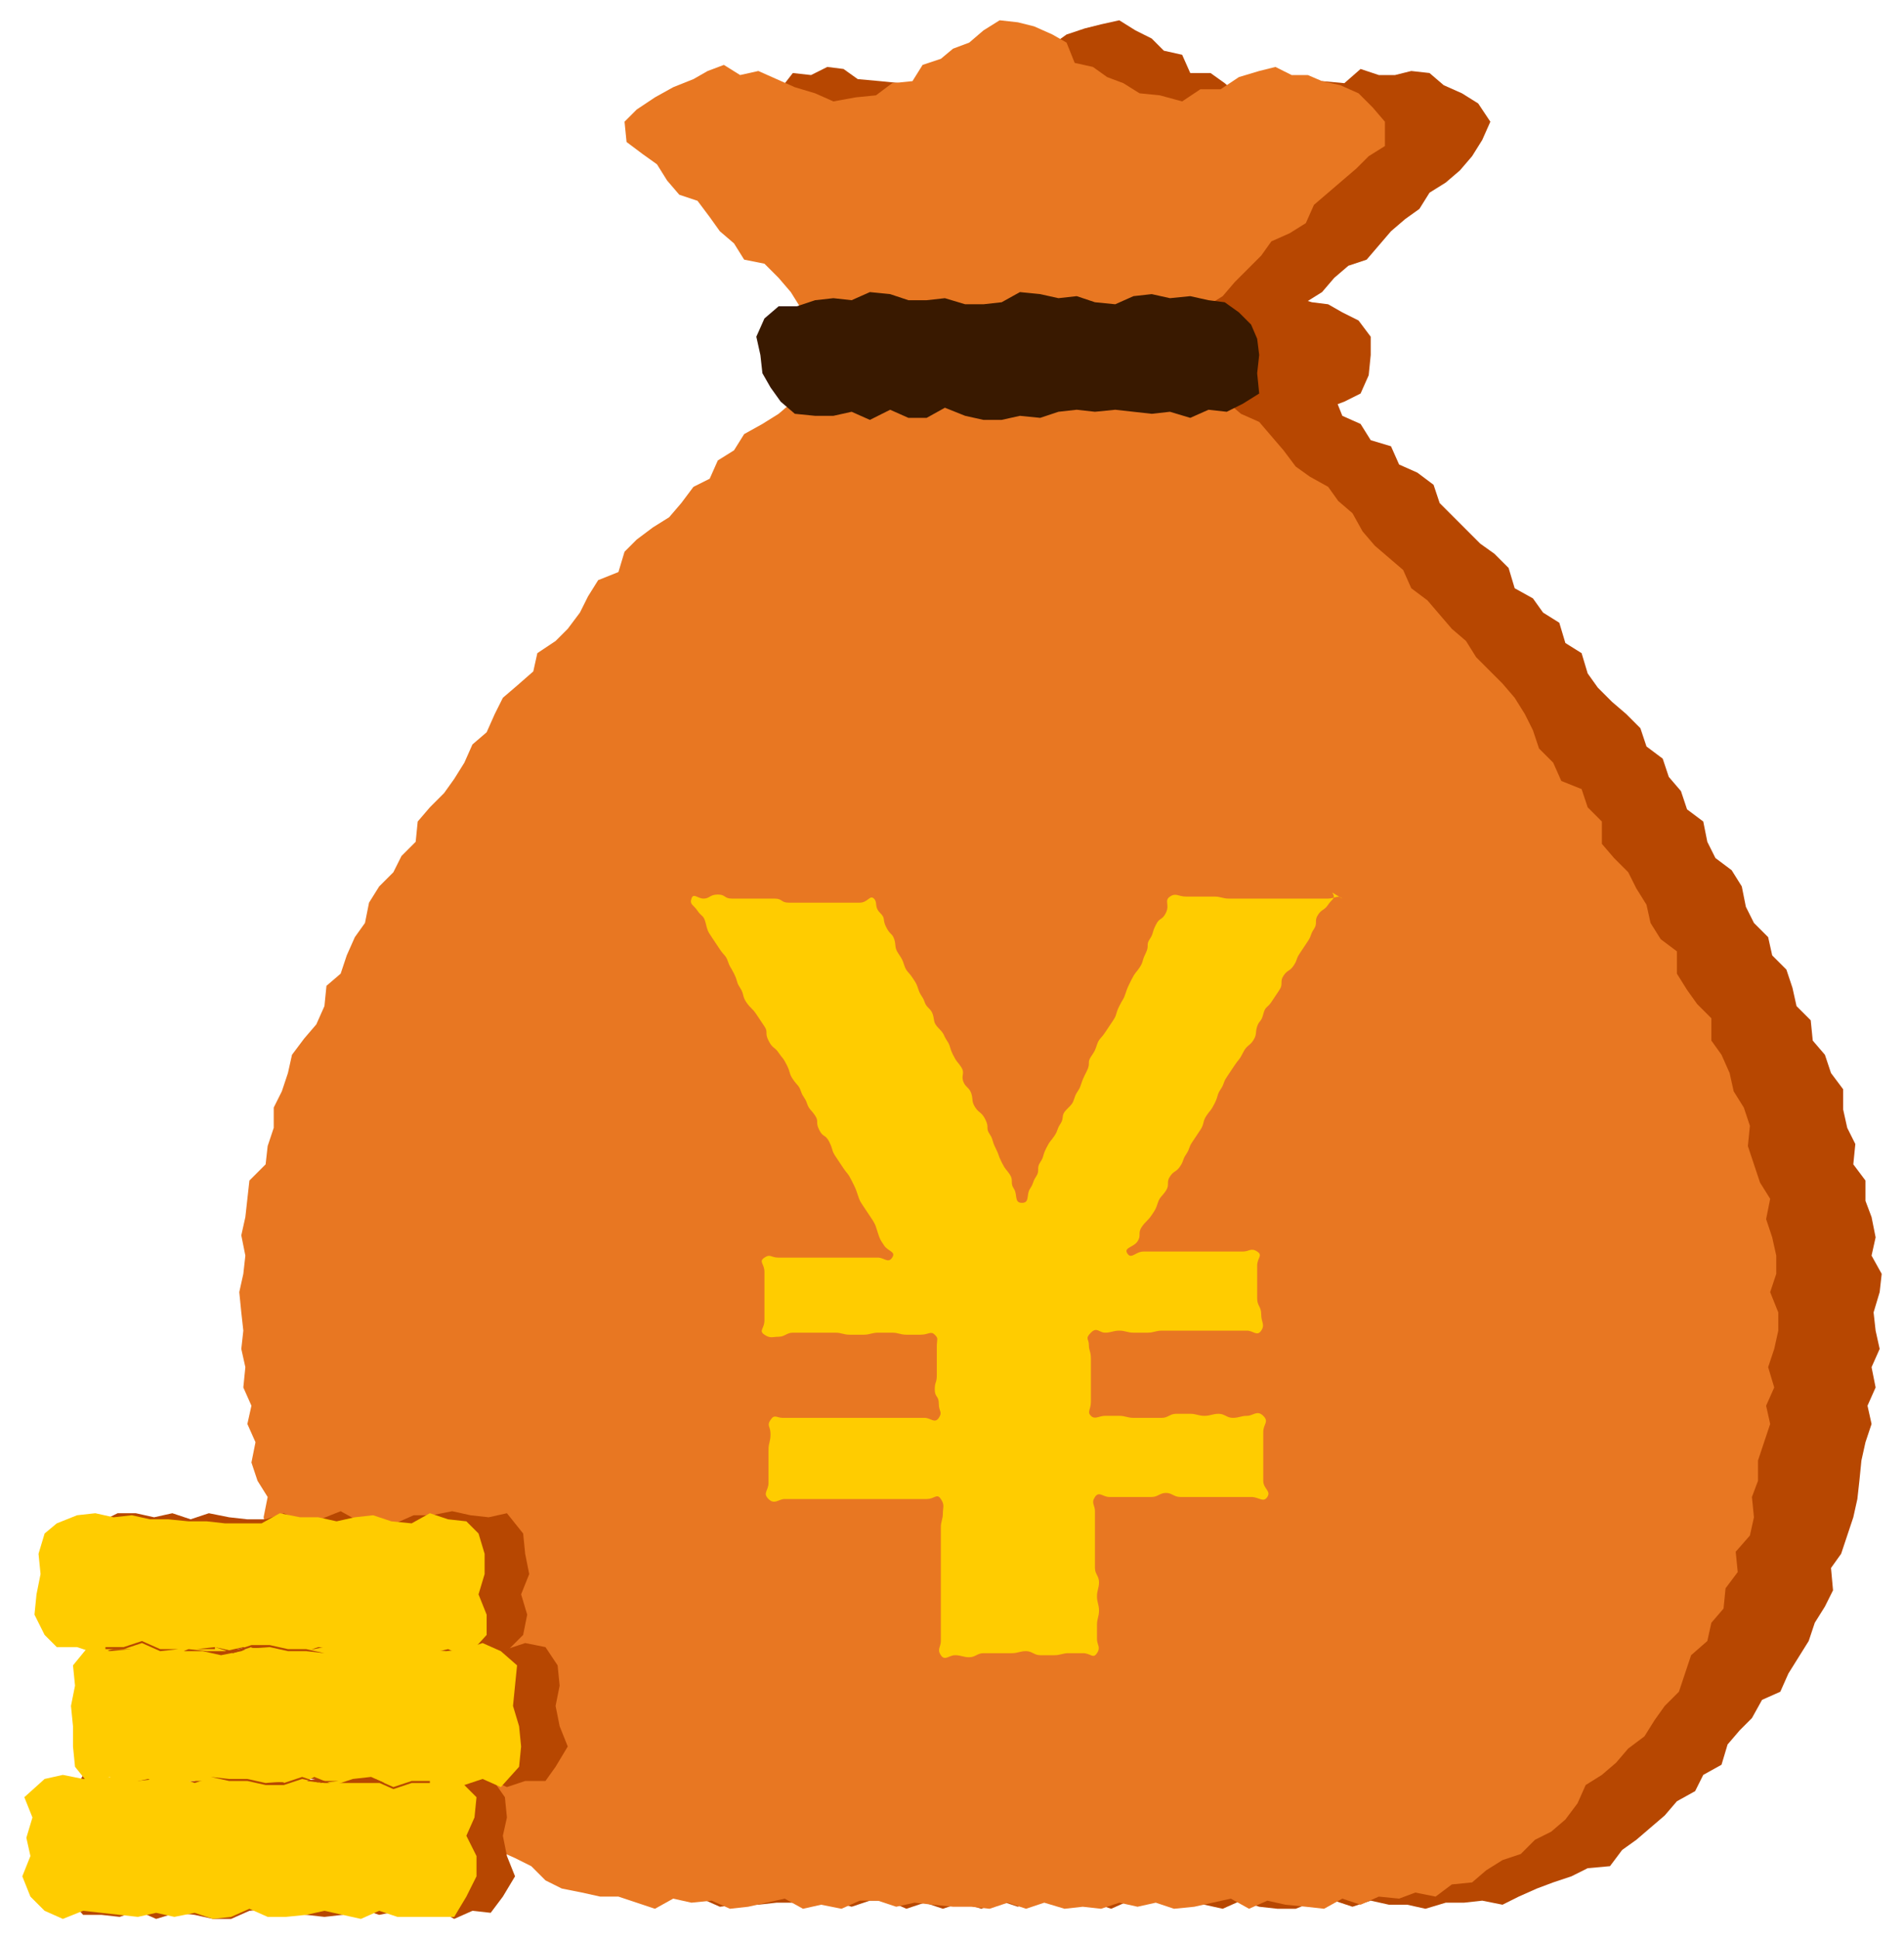 <?xml version="1.0" encoding="UTF-8"?>
<svg id="_レイヤー_1" data-name="レイヤー 1" xmlns="http://www.w3.org/2000/svg" version="1.1" viewBox="0 0 93.9 95.6">
  <defs>
    <style>
      .cls-1 {
        fill: #e87722;
      }

      .cls-1, .cls-2, .cls-3, .cls-4 {
        stroke-width: 0px;
      }

      .cls-2 {
        fill: #fc0;
      }

      .cls-3 {
        fill: #391900;
      }

      .cls-4 {
        fill: #b74701;
      }
    </style>
  </defs>
  <polygon class="cls-4" points="62.6 17.6 61.7 17.6 60.8 17.7 59.9 17.4 59 17.4 58.1 17.6 57.2 17.7 56.2 17.7 55.3 17.7 54.4 17.6 53.5 17.5 52.6 17.8 51.7 17.5 50.7 17.6 49.8 17.4 48.9 17.5 48 17.5 47.1 17.7 46.4 18.2 45.6 18.6 44.9 19.2 44 19.6 43.4 20.3 42.5 20.7 41.9 21.5 41.2 22.1 40.8 23 40.1 23.6 39 23.8 38.7 24.8 37.8 25.3 37.3 26.1 36.8 26.9 36 27.4 35.5 28.1 34.6 28.6 34.3 29.6 33.6 30.2 32.9 30.8 32.2 31.4 31.9 32.4 31.4 33.2 30.4 33.6 30.1 34.5 29.6 35.3 29.1 36.1 28.3 36.7 28 37.6 27.2 38.2 27.1 39.2 26.3 39.8 25.8 40.6 25.2 41.3 24.8 42.2 24.1 42.8 24.1 43.9 23.6 44.7 23 45.4 22.5 46.2 21.9 46.9 21.5 47.8 21.5 48.8 21 49.6 20.4 50.3 20 51.2 20 52.2 19.3 52.9 19.2 53.8 18.7 54.7 18.2 55.5 18 56.4 17.6 57.3 17.8 58.3 17.3 59.1 17.2 60 17.1 61 17.2 61.9 16.8 62.8 16.8 63.7 16.8 64.7 17.2 65.6 16.9 66.5 17.2 67.4 17.3 68.4 17.3 69.3 17.4 70.2 17.3 71.2 17.5 72.1 17.6 73 18 73.9 18.4 74.7 18.5 75.7 18.6 76.6 19.1 77.4 19.6 78.2 20 79 20.2 80 20.6 80.8 20.9 81.7 21.2 82.6 22.1 83.1 22.4 84 22.9 84.8 23.8 85.3 24.1 86.2 24.7 87 25.3 87.7 26 88.3 26.9 88.7 27.3 89.6 28.2 90 28.7 90.8 29.5 91.3 30.2 91.9 31 92.4 31.9 92.9 32.9 92.8 33.7 93.3 34.6 93.6 35.5 94 36.4 93.9 37.4 93.9 38.3 93.8 39.2 93.8 40.1 93.8 41 93.7 42 94 42.9 93.7 43.8 93.7 44.7 94.1 45.6 93.8 46.5 94.1 47.4 93.8 48.4 94.1 49.3 93.7 50.2 94 51.1 93.6 52 93.9 52.9 93.7 53.9 93.8 54.8 94.1 55.7 93.7 56.6 93.7 57.5 93.6 58.4 93.7 59.4 93.9 60.3 94.1 61.2 93.7 62.1 94 63 94.1 63.9 94.1 64.9 93.7 65.8 93.7 66.7 94 67.6 93.7 68.5 93.9 69.4 93.9 70.3 94.1 71.3 93.8 72.2 93.8 73.1 93.7 74.1 93.9 74.9 93.5 75.8 93.1 76.6 92.8 77.5 92.5 78.3 92.1 79.4 92 80 91.2 80.7 90.7 81.4 90.1 82.1 89.5 82.7 88.8 83.6 88.3 84 87.5 84.9 87 85.2 86 85.8 85.3 86.4 84.7 86.9 83.8 87.8 83.4 88.2 82.5 88.7 81.7 89.2 80.9 89.5 80 90 79.2 90.4 78.4 90.3 77.3 90.8 76.6 91.1 75.7 91.4 74.8 91.6 73.9 91.7 73 91.8 72 92 71.1 92.3 70.2 92.1 69.3 92.5 68.4 92.3 67.4 92.7 66.5 92.5 65.6 92.4 64.7 92.7 63.7 92.8 62.8 92.3 61.9 92.5 61 92.3 60 92 59.2 92 58.2 91.4 57.4 91.5 56.4 91.1 55.6 90.9 54.7 90.9 53.7 90.3 52.9 90 52 89.4 51.3 89.3 50.3 88.6 49.6 88.4 48.7 88.1 47.8 87.4 47.1 87.2 46.2 86.5 45.5 86.1 44.7 85.9 43.7 85.4 42.9 84.6 42.3 84.2 41.5 84 40.5 83.2 39.9 82.9 39 82.3 38.3 82 37.4 81.2 36.8 80.9 35.9 80.2 35.2 79.5 34.6 78.8 33.9 78.3 33.2 78 32.2 77.2 31.7 76.9 30.7 76.1 30.2 75.6 29.5 74.7 29 74.4 28 73.7 27.3 73 26.8 72.3 26.1 71.7 25.5 71 24.8 70.7 23.9 69.9 23.3 69 22.9 68.6 22 67.6 21.7 67.1 20.9 66.2 20.5 65.8 19.5 64.8 19.3 64.3 18.4 63.4 18.1 62.6 17.6"/>
  <polygon class="cls-4" points="70.5 3.6 69.6 3.5 68.8 3.7 68 3.7 67.1 3.4 66.3 4.1 65.2 4 64.3 4.5 63.2 4.6 62.3 4.9 61.2 4.8 60.4 4.1 59.7 3.6 58.7 3.6 58.3 2.7 57.4 2.5 56.8 1.9 56 1.5 55.2 1 54.3 1.2 53.5 1.4 52.6 1.7 51.9 2.2 51.4 2.9 50.5 3.1 49.8 3.7 49.3 4.5 48.3 4.9 47.3 5 46.2 4.9 45.3 4.5 44.4 4.1 43.4 4 42.3 3.9 41.6 3.4 40.8 3.3 40 3.7 39.1 3.6 38.4 4.5 37.3 4.7 36.5 5.4 35.5 6 36 7 36.9 7.4 37.2 8.4 38.1 8.8 38.8 9.4 39.1 10.3 40 10.7 40.7 11.3 41.1 12.2 41.9 12.7 42.6 13.3 43.5 13.7 43.8 14.6 44.8 14.9 45.3 15.7 46 16.3 46.7 17.2 47.7 17.3 48.8 17.8 49.7 17.4 50.6 17.8 51.5 17.4 52.4 17.3 53.3 17.5 54.2 17.5 55.1 17.8 56 17.7 56.9 17.8 57.8 17.8 58.7 17.8 59.6 17.8 60.5 17.4 61.6 17.6 62.4 16.9 63.3 16.4 63.8 15.6 64.4 14.9 65.2 14.4 65.8 13.7 66.5 13.1 67.4 12.8 68 12.1 68.6 11.4 69.3 10.8 70 10.3 70.5 9.5 71.3 9 72 8.4 72.6 7.7 73.1 6.9 73.5 6 72.9 5.1 72.1 4.6 71.2 4.2 70.5 3.6"/>
  <polygon class="cls-4" points="64.7 20.6 63.7 20.4 62.8 20.2 61.9 20.2 61 20.5 60 20.3 59.1 20.2 58.2 20.2 57.3 20.6 56.3 20.3 55.4 20.3 54.5 20.2 53.6 20.6 52.6 20.4 51.7 20.7 50.8 20.5 49.9 20.1 48.9 20.4 48 20.4 47.1 20.3 46.2 20.2 45.2 20.2 44.3 20.4 43.6 19.8 42.9 19.2 42.6 18.4 42.3 17.5 42.7 16.7 43 15.9 43.4 15.1 44.4 14.8 45.2 14.5 46.2 14.9 47.1 14.7 48 14.6 48.9 15 49.9 15 50.8 14.6 51.7 14.9 52.6 14.5 53.6 14.6 54.5 14.5 55.4 14.5 56.3 14.6 57.3 14.7 58.2 14.6 59.1 14.9 60 14.6 61 14.5 61.9 14.9 62.8 14.8 63.7 14.6 64.7 14.9 65.5 15 66.2 15.4 67 15.8 67.6 16.6 67.6 17.5 67.5 18.5 67.1 19.4 66.3 19.8 65.5 20.1 64.7 20.6"/>
  <polygon class="cls-1" points="57.6 17.3 56.7 17.7 55.7 17.6 54.8 17.5 53.9 17.4 53 17.5 52.1 17.6 51.2 17.3 50.3 17.7 49.3 17.3 48.4 17.4 47.5 17.6 46.6 17.5 45.7 17.8 44.8 17.7 43.8 17.5 42.9 17.4 42 17.6 41.3 18.1 40.6 18.7 39.7 19.1 39.1 19.8 38.4 20.4 37.6 20.9 36.7 21.4 36.2 22.2 35.4 22.7 35 23.6 34.2 24 33.6 24.8 33 25.5 32.2 26 31.4 26.6 30.8 27.2 30.5 28.2 29.5 28.6 29 29.4 28.6 30.2 28 31 27.4 31.6 26.5 32.2 26.3 33.1 25.5 33.8 24.8 34.4 24.4 35.2 24 36.1 23.3 36.7 22.9 37.6 22.4 38.4 21.9 39.1 21.2 39.8 20.6 40.5 20.5 41.5 19.8 42.2 19.4 43 18.7 43.7 18.2 44.5 18 45.5 17.5 46.2 17.1 47.1 16.8 48 16.1 48.6 16 49.6 15.6 50.5 15 51.2 14.4 52 14.2 52.9 13.9 53.8 13.5 54.6 13.5 55.6 13.2 56.5 13.1 57.4 12.3 58.2 12.2 59.1 12.1 60 11.9 60.9 12.1 61.9 12 62.8 11.8 63.7 11.9 64.7 12 65.6 11.9 66.5 12.1 67.4 12 68.4 12.4 69.3 12.2 70.2 12.6 71.1 12.4 72.1 12.7 73 13.2 73.8 13 74.8 13.2 75.7 13.4 76.6 14 77.4 14.1 78.4 14.4 79.3 15.2 79.9 15.5 80.8 16 81.6 16.5 82.3 16.6 83.4 17.5 83.9 17.9 84.7 18.4 85.6 19 86.3 19.5 87 20.3 87.6 21 88.3 21.8 88.7 22.3 89.5 23 90.2 23.7 90.8 24.5 91.2 25.4 91.6 26.2 92 26.9 92.7 27.7 93.1 28.7 93.3 29.6 93.5 30.5 93.5 31.4 93.8 32.3 94.1 33.2 93.6 34.1 93.8 35.1 93.7 36 94.1 36.9 94 37.8 93.8 38.7 93.6 39.6 94.1 40.5 93.9 41.5 94.1 42.4 93.7 43.3 93.7 44.2 94 45.1 93.8 46 93.9 47 94 47.9 94 48.8 94.1 49.7 93.8 50.6 94.1 51.5 93.8 52.5 94.1 53.4 94 54.3 94.1 55.2 93.8 56.1 94 57 93.8 57.9 94.1 58.9 94 59.8 93.8 60.7 93.6 61.6 94.1 62.5 93.7 63.4 93.9 64.4 94 65.3 94.1 66.2 93.6 67.1 93.9 68 93.5 69 93.6 69.8 93.3 70.8 93.5 71.6 92.9 72.6 92.8 73.3 92.2 74.1 91.7 75 91.4 75.7 90.7 76.5 90.3 77.2 89.7 77.8 88.9 78.2 88 79 87.5 79.7 86.9 80.3 86.2 81.1 85.6 81.6 84.8 82.1 84.1 82.8 83.4 83.1 82.5 83.4 81.6 84.2 80.9 84.4 80 85 79.3 85.1 78.3 85.7 77.5 85.6 76.5 86.3 75.7 86.5 74.8 86.4 73.8 86.7 73 86.7 72 87 71.1 87.3 70.2 87.1 69.3 87.5 68.4 87.2 67.4 87.5 66.5 87.7 65.6 87.7 64.7 87.3 63.7 87.6 62.8 87.6 61.9 87.4 61 87.1 60.1 87.3 59.1 86.8 58.3 86.5 57.4 86.2 56.5 86.3 55.5 86 54.6 85.5 53.8 85.3 52.9 84.9 52 84.4 51.3 84.4 50.2 83.7 49.5 83.2 48.8 82.7 48 82.7 46.9 81.9 46.3 81.4 45.5 81.2 44.6 80.7 43.8 80.3 43 79.6 42.3 79 41.6 79 40.5 78.3 39.8 78 38.9 77 38.5 76.6 37.6 75.9 36.9 75.6 36 75.2 35.2 74.7 34.4 74.1 33.7 73.4 33 72.8 32.4 72.3 31.6 71.6 31 71 30.3 70.4 29.6 69.6 29 69.2 28.1 68.5 27.5 67.8 26.9 67.2 26.2 66.7 25.3 66 24.7 65.5 24 64.6 23.5 63.9 23 63.3 22.2 62.7 21.5 62.1 20.8 61.2 20.4 60.5 19.8 59.9 19.1 59 18.8 58.5 17.8 57.6 17.3"/>
  <polygon class="cls-1" points="65.2 4 64.5 3.7 63.7 3.7 62.9 3.3 62.1 3.5 61.1 3.8 60.2 4.4 59.2 4.4 58.3 5 57.2 4.7 56.2 4.6 55.4 4.1 54.6 3.8 53.9 3.3 53 3.1 52.6 2.1 51.9 1.7 51 1.3 50.2 1.1 49.3 1 48.5 1.5 47.8 2.1 47 2.4 46.4 2.9 45.5 3.2 45 4 44 4.1 43.2 4.7 42.2 4.8 41.1 5 40.2 4.6 39.2 4.3 38.3 3.9 37.4 3.5 36.5 3.7 35.7 3.2 34.9 3.5 34.2 3.9 33.2 4.3 32.3 4.8 31.4 5.4 30.8 6 30.9 7 31.7 7.6 32.4 8.1 32.9 8.9 33.5 9.6 34.4 9.9 35 10.7 35.5 11.4 36.2 12 36.7 12.8 37.7 13 38.4 13.7 39 14.4 39.5 15.2 40.2 15.7 40.8 16.4 41.7 16.9 42.7 17.3 43.7 17.7 44.6 17.7 45.5 17.4 46.4 17.4 47.3 17.5 48.2 17.4 49.1 17.3 50 17.6 50.9 17.7 51.8 17.4 52.7 17.3 53.6 17.5 54.5 17.4 55.4 17.4 56.4 17.3 57.5 17.2 58.2 16.3 59 15.9 59.5 15.1 60.3 14.6 60.9 13.9 61.5 13.3 62.2 12.6 62.7 11.9 63.6 11.5 64.4 11 64.8 10.1 65.5 9.5 66.2 8.9 66.9 8.3 67.5 7.7 68.3 7.2 68.3 6 67.7 5.3 67 4.6 66.1 4.2 65.2 4"/>
  <polygon class="cls-3" points="59.6 20.2 58.7 20.6 57.7 20.3 56.8 20.4 55.9 20.3 55 20.2 54 20.3 53.1 20.2 52.2 20.3 51.3 20.6 50.3 20.5 49.4 20.7 48.5 20.7 47.6 20.5 46.6 20.1 45.7 20.6 44.8 20.6 43.9 20.2 42.9 20.7 42 20.3 41.1 20.5 40.2 20.5 39.2 20.4 38.5 19.8 38 19.1 37.6 18.4 37.5 17.5 37.3 16.6 37.7 15.7 38.4 15.1 39.3 15.1 40.2 14.8 41.1 14.7 42 14.8 42.9 14.4 43.9 14.5 44.8 14.8 45.7 14.8 46.6 14.7 47.6 15 48.5 15 49.4 14.9 50.3 14.4 51.3 14.5 52.2 14.7 53.1 14.6 54 14.9 55 15 55.9 14.6 56.8 14.5 57.7 14.7 58.7 14.6 59.6 14.8 60.4 14.9 61.1 15.4 61.7 16 62 16.7 62.1 17.5 62 18.4 62.1 19.4 61.3 19.9 60.5 20.3 59.6 20.2"/>
  <polygon class="cls-4" points="25 81.4 24.1 81.4 23.2 81.6 22.3 81.6 21.3 81.6 20.4 81.5 19.5 81.3 18.6 81.4 17.7 81.3 16.8 81.4 15.8 81.7 14.9 81.2 14 81.4 13.1 81.3 12.2 81.2 11.3 81.4 10.3 81.6 9.4 81.5 8.5 81.5 7.6 81.6 6.7 81.6 5.8 81.5 4.8 81.3 3.8 80.6 3.9 79.6 4.2 78.6 3.9 77.6 3.8 76.6 3.8 75.6 4.8 75.1 5.8 74.6 6.7 74.6 7.6 74.8 8.5 74.6 9.4 74.9 10.3 74.6 11.3 74.8 12.2 74.9 13.1 74.9 14 74.6 14.9 75 15.8 74.9 16.8 74.5 17.7 75 18.6 74.8 19.5 75.1 20.4 74.7 21.3 74.7 22.3 74.5 23.2 74.7 24.1 74.8 25 74.6 25.8 75.6 25.9 76.6 26.1 77.6 25.7 78.6 26 79.6 25.8 80.6 25 81.4"/>
  <polygon class="cls-4" points="26.9 87.8 25.9 87.8 25 88.1 24.1 87.7 23.2 87.8 22.3 87.7 21.4 87.9 20.4 87.6 19.5 88 18.6 88.1 17.7 87.9 16.8 87.8 15.9 87.7 14.9 87.7 14 88.2 13.1 88.2 12.2 87.9 11.3 87.8 10.4 88.1 9.4 87.7 8.5 88 7.6 87.9 6.7 87.9 5.9 87.1 5.7 86.1 6.1 85.1 6 84.1 5.7 83.1 6.1 82.1 6.7 81.1 7.6 81.5 8.5 81.4 9.4 81.2 10.3 81.4 11.3 81.3 12.2 81.3 13.1 81 14 81.5 14.9 81.3 15.9 81.6 16.8 81 17.7 81.3 18.6 81.2 19.5 81.1 20.4 81.1 21.4 81.3 22.3 81.2 23.2 81 24.1 81.4 25 81.3 25.9 81 26.9 81.2 27.5 82.1 27.6 83.1 27.4 84.1 27.6 85.1 28 86.1 27.4 87.1 26.9 87.8"/>
  <polygon class="cls-4" points="24.2 94.3 23.3 94.2 22.4 94.6 21.5 94.1 20.6 94.2 19.7 94.2 18.7 94.4 17.8 94.1 16.9 94.4 16 94.5 15.1 94.4 14.2 94.3 13.2 94.1 12.3 94.2 11.4 94.6 10.5 94.6 9.6 94.4 8.7 94.3 7.7 94.6 6.8 94.2 5.9 94.5 5 94.4 4.1 94.4 3.3 93.5 3.1 92.5 3.5 91.5 3.4 90.6 3.1 89.6 3.5 88.6 4.1 87.5 5 87.9 5.9 87.9 6.8 87.7 7.7 87.9 8.6 87.8 9.6 87.8 10.5 87.5 11.4 87.9 12.3 87.7 13.2 88 14.2 87.5 15.1 87.8 16 87.6 16.9 87.6 17.8 87.5 18.7 87.7 19.7 87.6 20.6 87.5 21.5 87.9 22.4 87.8 23.3 87.5 24.2 87.6 24.9 88.6 25 89.6 24.8 90.5 25 91.5 25.4 92.5 24.8 93.5 24.2 94.3"/>
  <polygon class="cls-2" points="23 81.7 22.1 81.3 21.2 81.5 20.3 81.6 19.3 81.6 18.4 81.4 17.5 81.3 16.6 81.3 15.7 81.2 14.8 81.5 13.8 81.6 12.9 81.5 12 81.2 11.1 81.4 10.2 81.4 9.3 81.3 8.3 81.7 7.4 81.6 6.5 81.3 5.6 81.3 4.7 81.5 3.8 81.2 2.8 81.2 2.2 80.6 1.7 79.6 1.8 78.6 2 77.6 1.9 76.6 2.2 75.6 2.8 75.1 3.8 74.7 4.7 74.6 5.6 74.8 6.5 74.7 7.4 74.9 8.3 74.9 9.3 75 10.2 75 11.1 75.1 12 75.1 12.9 75.1 13.8 74.6 14.8 74.8 15.7 74.8 16.6 75 17.5 74.8 18.4 74.7 19.3 75 20.3 75.1 21.2 74.6 22.1 74.9 23 75 23.6 75.6 23.9 76.6 23.9 77.6 23.6 78.6 24 79.6 24 80.6 23 81.7"/>
  <polygon class="cls-2" points="22.4 94.5 21.5 94.5 20.6 94.5 19.6 94.5 18.7 94.2 17.8 94.6 16.9 94.4 16 94.2 15.1 94.4 14.1 94.5 13.2 94.5 12.3 94.1 11.4 94.5 10.5 94.6 9.6 94.3 8.6 94.5 7.7 94.3 6.8 94.5 5.9 94.4 5 94.3 4.1 94.2 3.1 94.6 2.2 94.2 1.5 93.5 1.1 92.5 1.5 91.5 1.3 90.6 1.6 89.6 1.2 88.6 2.2 87.7 3.1 87.5 4.1 87.7 5 87.7 5.9 87.5 6.8 87.8 7.7 87.7 8.6 87.5 9.6 87.9 10.5 87.6 11.4 87.8 12.3 87.9 13.2 87.5 14.1 87.8 15.1 87.8 16 87.9 16.9 87.9 17.8 87.9 18.7 87.9 19.6 87.8 20.6 87.6 21.5 87.6 22.4 87.5 23.5 88.6 23.4 89.6 23 90.5 23.5 91.5 23.5 92.5 23 93.5 22.4 94.5"/>
  <polygon class="cls-2" points="24.7 88.1 23.8 87.7 22.9 88 22 87.9 21 87.9 20.1 87.8 19.2 88 18.3 87.6 17.4 87.7 16.5 88 15.5 87.6 14.6 88.1 13.7 87.7 12.8 87.8 11.9 88 11 87.7 10 87.8 9.1 87.8 8.2 88.1 7.3 87.7 6.4 87.9 5.4 87.6 4.5 88.1 3.7 87.1 3.6 86.1 3.6 85.1 3.5 84.1 3.7 83.1 3.6 82.1 4.5 81 5.4 81.4 6.4 81.3 7.3 81 8.2 81.2 9.1 81.4 10 81.4 10.9 81.6 11.9 81.4 12.8 81 13.7 81.5 14.6 81.3 15.5 81.3 16.4 81.1 17.4 81.1 18.3 81.1 19.2 81.2 20.1 81.4 21 81.3 22 81.4 22.9 81.3 23.8 81 24.7 81.4 25.5 82.1 25.4 83.1 25.3 84.1 25.6 85.1 25.7 86.1 25.6 87.1 24.7 88.1"/>
  <path class="cls-4" d="M5.2,81.3s.9,0,.9,0l.9-.3h0s0,0,0,0l.9.4h0s.9-.1.9-.1c0,0,.9,0,.9,0h0,.9c0-.1,0-.1,0-.1h0s.9.2.9.2h0l.9-.3s0,0,0,0h.9c0,0,0,0,0,0,0,0,.9.2.9.2h.9c0,0,.9.2.9.2h0,.9s0,0,0,0l.9-.4h0s0,0,0,0c0,0,.9,0,.9,0,0,0,.9.2.9.2,0,0,.9,0,.9,0,0,0-.9,0-.9,0l-.9-.2h0-.9s0,0,0,0l-.9.4h0s-.9,0-.9,0c0,0-.9-.1-.9-.1h-.9c0,0,0,0,0,0l-.9-.2h0s-1,.1-.9,0l-.9.3h0s0,0,0,0l-.9-.3h0s-.9.1-.9.1c0,0-.9,0-.9,0h0-.9c0,0,0,0,0,0h0s-.9-.4-.9-.4h0s-.9.3-.9.3c0,0-.9,0-.9,0h0Z"/>
  <path class="cls-4" d="M21.2,87.8s-.9,0-.9,0l-.9.3h0s0,0,0,0l-.9-.4h0s-.9.1-.9.1c0,0-.9,0-.9,0h0-.9c0,.1,0,.1,0,.1h0s-.9-.2-.9-.2h0l-.9.3s0,0,0,0h-.9c0,0,0,0,0,0,0,0-.9-.2-.9-.2h-.9c0,0-.9-.2-.9-.2h0-.9s0,0,0,0l-.9.4h0s0,0,0,0c0,0-.9,0-.9,0,0,0-.9-.2-.9-.2,0,0-.9,0-.9,0,0,0,.9,0,.9,0l.9.2h0,.9s0,0,0,0l.9-.4h0s.9,0,.9,0,.9.1.9.1h.9c0,0,0,0,0,0l.9.2h0s1-.1.9,0l.9-.3h0s0,0,0,0l.9.3h0s.9-.1.9-.1c0,0,.9,0,.9,0h0,.9c0,0,0,0,0,0h0s.9.4.9.4h0s.9-.3.9-.3c0,0,.9,0,.9,0h0Z"/>
  <path class="cls-2" d="M65.7,44c.2.3,0,.3-.2.6s-.3.2-.5.5,0,.4-.2.7-.1.3-.3.6-.2.3-.4.6-.1.3-.3.6-.3.2-.5.5,0,.4-.2.7-.2.3-.4.6-.3.2-.4.6-.2.3-.3.6,0,.4-.2.7-.3.2-.5.6-.2.3-.4.6-.2.3-.4.6-.1.3-.3.6-.1.3-.3.7-.2.3-.4.6-.1.4-.3.7-.2.3-.4.6-.1.3-.3.6-.1.3-.3.6-.3.2-.5.5,0,.4-.2.7-.3.3-.4.6-.1.3-.3.6-.3.3-.5.6,0,.4-.2.7-.7.3-.5.6.4-.1.8-.1.4,0,.7,0,.4,0,.7,0,.4,0,.7,0,.4,0,.7,0,.4,0,.7,0,.4,0,.7,0,.4,0,.7,0,.4-.2.7,0,0,.3,0,.7,0,.4,0,.8,0,.4,0,.8.2.4.2.8.2.5,0,.8-.4,0-.7,0-.4,0-.7,0-.4,0-.7,0-.4,0-.7,0-.4,0-.7,0-.4,0-.7,0-.4,0-.7,0-.4.1-.7.1-.4,0-.7,0-.4-.1-.7-.1-.4.1-.7.1-.4-.3-.7,0-.1.3-.1.6.1.3.1.7,0,.3,0,.7,0,.3,0,.7,0,.3,0,.7-.2.5,0,.7.4,0,.7,0,.4,0,.7,0,.4.1.7.1.4,0,.7,0,.4,0,.7,0,.4-.2.7-.2.4,0,.7,0,.4.1.7.1.4-.1.7-.1.4.2.7.2.4-.1.7-.1.5-.3.8,0,0,.4,0,.8,0,.4,0,.8,0,.4,0,.8,0,.4,0,.8.4.5.2.8-.4,0-.8,0-.4,0-.7,0-.4,0-.7,0-.4,0-.7,0-.4,0-.7,0-.4,0-.7,0-.4-.2-.7-.2-.4.2-.7.2-.4,0-.7,0-.4,0-.7,0-.4,0-.7,0-.5-.3-.7,0,0,.4,0,.7,0,.4,0,.7,0,.4,0,.7,0,.4,0,.7,0,.4,0,.7.2.4.2.7-.1.4-.1.7.1.4.1.7-.1.4-.1.7,0,.4,0,.7.2.4,0,.7-.3,0-.7,0-.4,0-.7,0-.4.1-.7.1-.4,0-.7,0-.4-.2-.7-.2-.4.1-.7.1-.4,0-.7,0-.4,0-.7,0-.4.2-.7.2-.4-.1-.7-.1-.5.3-.7,0,0-.4,0-.7,0-.4,0-.7,0-.4,0-.7,0-.4,0-.7,0-.4,0-.7,0-.4,0-.7,0-.4,0-.7,0-.4,0-.7,0-.4,0-.7.1-.4.1-.7.1-.4-.1-.7-.3,0-.7,0-.4,0-.7,0-.4,0-.7,0-.4,0-.7,0-.4,0-.7,0-.4,0-.7,0-.4,0-.7,0-.4,0-.7,0-.4,0-.7,0-.4,0-.7,0-.4,0-.7,0-.5.3-.8,0,0-.4,0-.8,0-.4,0-.8,0-.4,0-.8.1-.4.1-.8-.2-.4,0-.7.3-.1.6-.1.4,0,.7,0,.4,0,.7,0,.4,0,.7,0,.4,0,.7,0,.4,0,.7,0,.4,0,.7,0,.4,0,.7,0,.4,0,.7,0,.4,0,.7,0,.4,0,.7,0,.5.3.7,0,0-.3,0-.7-.2-.3-.2-.7.1-.3.1-.7,0-.3,0-.7,0-.3,0-.7.1-.4-.1-.6-.3,0-.7,0-.4,0-.7,0-.4-.1-.7-.1-.4,0-.7,0-.4.1-.7.1-.4,0-.7,0-.4-.1-.7-.1-.4,0-.7,0-.4,0-.7,0-.4,0-.7,0-.4.2-.7.2-.4.1-.7-.1,0-.3,0-.7,0-.4,0-.8,0-.4,0-.8,0-.4,0-.8-.3-.5,0-.7.3,0,.7,0,.4,0,.7,0,.4,0,.7,0,.4,0,.7,0,.4,0,.7,0,.4,0,.7,0,.4,0,.7,0,.4,0,.7,0,.5.3.7,0-.2-.3-.4-.6-.2-.3-.3-.6-.1-.4-.3-.7-.2-.3-.4-.6-.2-.3-.3-.6-.1-.3-.3-.7-.2-.3-.4-.6-.2-.3-.4-.6-.1-.3-.3-.7-.3-.2-.5-.6,0-.4-.2-.7-.3-.3-.4-.6-.2-.3-.3-.6-.2-.3-.4-.6-.1-.3-.3-.7-.2-.3-.4-.6-.3-.2-.5-.6,0-.4-.2-.7-.2-.3-.4-.6-.3-.3-.5-.6-.1-.4-.3-.7-.1-.3-.3-.7-.2-.3-.3-.6-.2-.3-.4-.6-.2-.3-.4-.6-.2-.3-.3-.7-.2-.3-.4-.6-.4-.3-.3-.6.3,0,.6,0,.3-.2.7-.2.3.2.7.2.3,0,.7,0,.3,0,.7,0,.3,0,.7,0,.3.2.7.2.3,0,.7,0,.3,0,.7,0,.3,0,.7,0,.3,0,.7,0,.3,0,.7,0,.5-.4.7-.2,0,.4.3.7.1.3.3.7.3.3.4.6,0,.4.2.7.2.3.3.6.2.3.4.6.2.3.3.6.2.3.3.6.3.3.4.6,0,.4.3.7.2.3.4.6.1.3.3.7.2.3.4.6,0,.4.1.7.3.3.4.6,0,.4.2.7.3.2.5.6,0,.4.2.7.1.3.3.7.1.3.3.7.2.3.4.6,0,.4.2.7,0,.7.4.7.2-.4.4-.7.1-.3.3-.6,0-.4.2-.7.1-.3.3-.7.2-.3.4-.6.1-.3.3-.6,0-.4.3-.7.3-.3.4-.6.2-.3.3-.6.1-.3.3-.7,0-.4.2-.7.2-.3.3-.6.2-.3.4-.6.2-.3.4-.6.1-.3.3-.7.2-.3.3-.6.1-.3.3-.7.2-.3.4-.6.1-.3.3-.7,0-.4.2-.7.1-.3.3-.7.3-.2.5-.6-.1-.6.2-.8.4,0,.8,0,.4,0,.7,0,.4,0,.7,0,.4.1.7.1.4,0,.7,0,.4,0,.7,0,.4,0,.7,0,.4,0,.7,0,.4,0,.7,0,.4,0,.7,0,.4,0,.7,0,.5-.2.7,0Z"/>
</svg>